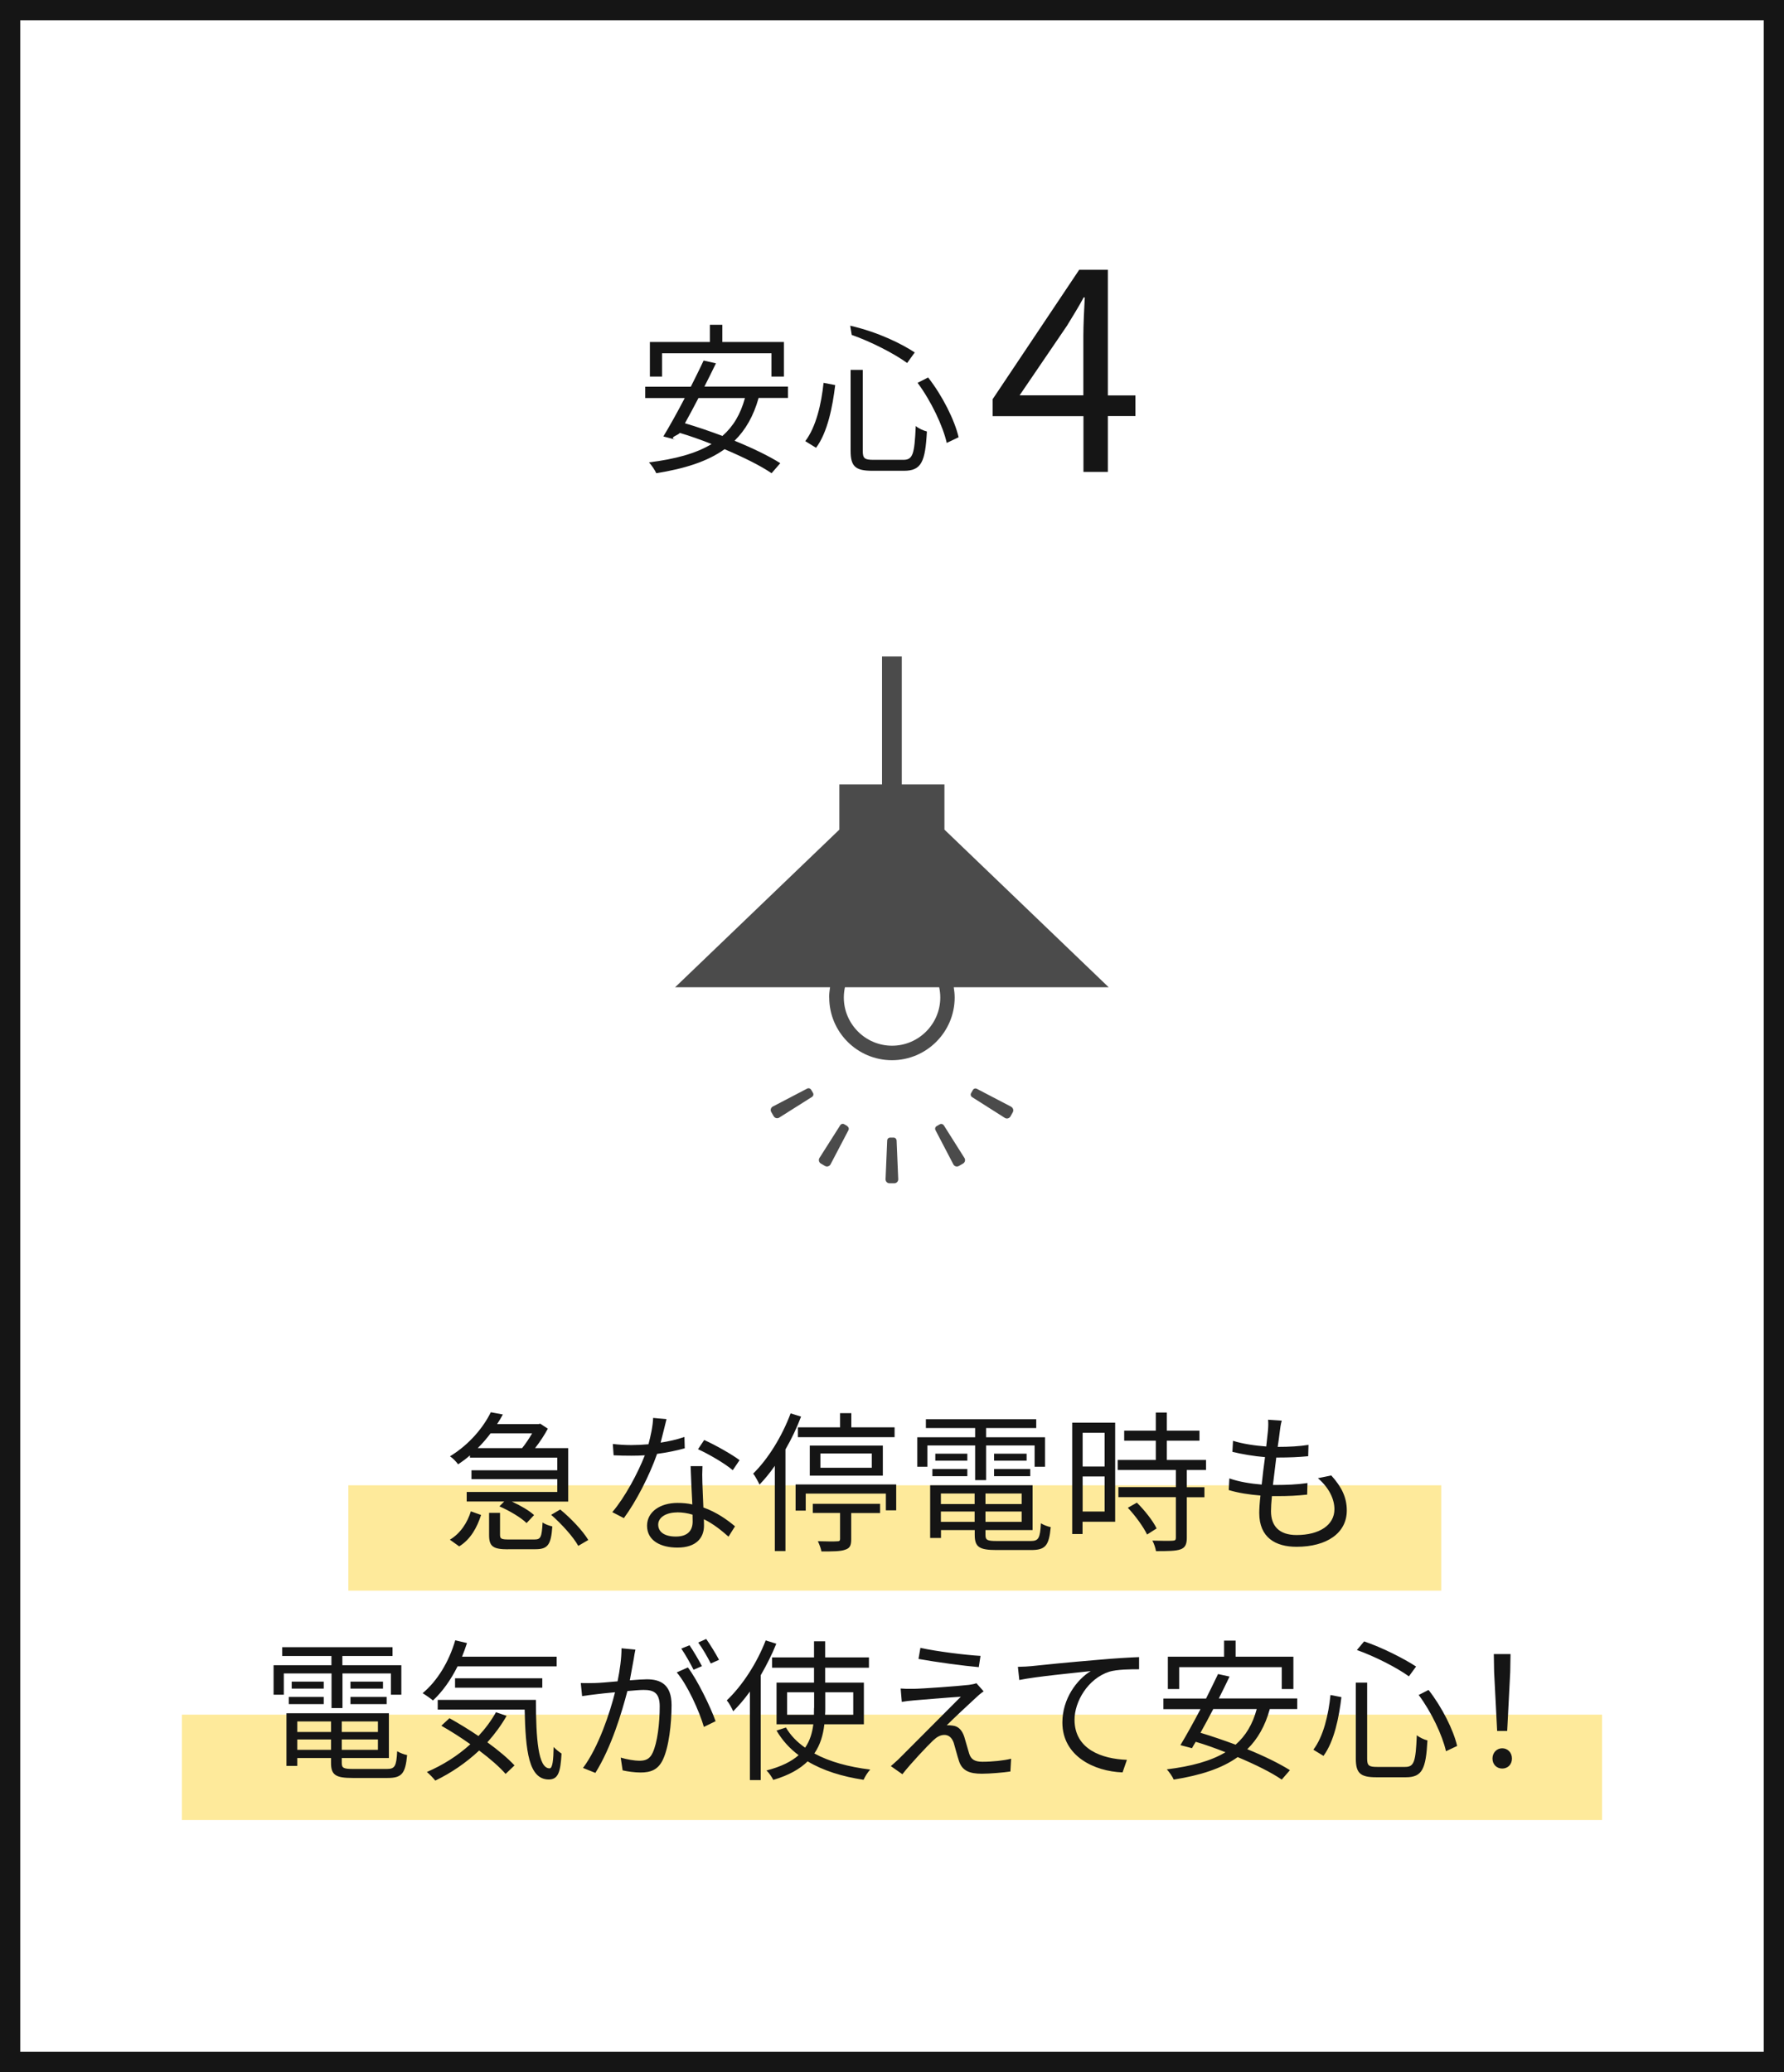 <?xml version="1.0" encoding="UTF-8"?>
<svg id="_レイヤー_2" data-name="レイヤー_2" xmlns="http://www.w3.org/2000/svg" viewBox="0 0 176.07 204.53">
  <defs>
    <style>
      .cls-1 {
        fill: #151515;
      }

      .cls-1, .cls-2 {
        fill-rule: evenodd;
      }

      .cls-3 {
        fill: #4b4b4b;
      }

      .cls-4 {
        fill: none;
        stroke: #151515;
        stroke-width: 2px;
      }

      .cls-2 {
        fill: #feea9b;
      }
    </style>
  </defs>
  <g id="_レイヤー_1-2" data-name="レイヤー_1">
    <g>
      <g>
        <path class="cls-2" d="M34.38,146.61h107.86v10.4H34.38v-10.4Z"/>
        <path class="cls-2" d="M17.95,169.25h140.16v10.4H17.95v-10.4Z"/>
        <path class="cls-4" d="M1,1h174.07v202.53H1V1Z"/>
        <path class="cls-1" d="M93.44,43.73c-.37-1.66-1.54-4.14-2.88-5.94l1.04-.53c1.42,1.81,2.62,4.22,3.01,5.9l-1.17.56ZM91.48,42.58c-.16,3.01-.54,3.89-2.27,3.89h-3.1c-1.7,0-2.16-.43-2.16-1.98v-7.98h1.2v8c0,.74.18.88,1.06.88h2.94c.96,0,1.1-.58,1.23-3.34.27.24.77.46,1.1.54ZM84.06,33.06l-.15-.91c2.8.64,5.11,1.81,6.37,2.64l-.75,1.04c-1.25-.91-3.55-2.1-5.47-2.77ZM79.47,43.55c1.07-1.39,1.6-3.71,1.81-5.76l1.15.22c-.26,2.14-.75,4.66-1.89,6.19l-1.07-.66ZM72.51,43.51c1.76.72,3.38,1.5,4.5,2.21l-.86.99c-1.1-.75-2.78-1.58-4.64-2.37-1.7,1.22-3.94,1.92-6.74,2.37-.11-.27-.48-.82-.72-1.07,2.56-.32,4.61-.86,6.18-1.81-1.06-.42-2.13-.8-3.14-1.1-.14.24-1.17.46-.4.67l-1.22-.32c.61-1.01,1.38-2.38,2.11-3.79h-3.9v-1.12h4.5c.45-.91.9-1.79,1.26-2.58l1.22.27c-.34.72-.74,1.5-1.14,2.3h8.25v1.12h-2.9c-.5,1.79-1.3,3.17-2.37,4.22ZM68.94,39.28c-.45.86-.91,1.73-1.34,2.5,1.18.35,2.45.78,3.7,1.25,1.06-.93,1.79-2.14,2.22-3.74h-4.58ZM76.14,34.87h-10.8v2.3h-1.2v-3.41h5.92v-1.7h1.23v1.7h6.08v3.41h-1.23v-2.3Z"/>
        <path class="cls-1" d="M100.63,39.02l4.67-6.86c.59-.98,1.15-1.85,1.65-2.8h.11c-.06,1.06-.14,2.77-.14,3.81v5.85h-6.3ZM106.93,46.58h2.41v-5.51h2.72v-2.04h-2.72v-12.4h-2.83l-8.54,12.77v1.68h8.96v5.51Z"/>
        <path class="cls-1" d="M148.75,170.86h-.99l-.3-5.82-.03-1.77h1.65l-.03,1.77-.3,5.82ZM148.26,172.57c.52,0,.96.4.96,1.01s-.43.99-.96.99-.96-.39-.96-.99.44-1.01.96-1.01ZM140.01,167.31l.98-.5c1.33,1.7,2.46,3.96,2.82,5.53l-1.1.52c-.35-1.56-1.44-3.88-2.7-5.56ZM140.88,171.79c-.15,2.82-.51,3.64-2.13,3.64h-2.91c-1.59,0-2.03-.4-2.03-1.86v-7.48h1.12v7.5c0,.69.17.82.99.82h2.76c.9,0,1.04-.54,1.15-3.13.26.22.72.43,1.04.51ZM133.92,162.87l.71-.85c1.78.6,3.94,1.7,5.13,2.48l-.71.97c-1.17-.85-3.33-1.96-5.13-2.6ZM127.95,152.68c-2.04,0-3.67-.89-3.67-3.34,0-.42.04-1.02.12-1.72-1.12-.09-2.22-.26-3.13-.54l.06-1.15c.99.35,2.13.52,3.19.61.09-.88.21-1.83.33-2.71-1.09-.09-2.28-.29-3.22-.52l.06-1.09c.94.3,2.18.48,3.28.56.07-.6.13-1.14.17-1.57.04-.51.04-.78.01-1.07l1.35.09c-.11.4-.15.72-.19,1.05-.04.39-.12.91-.21,1.54,1.15,0,2.17-.06,3.04-.2l-.03,1.12c-.96.09-1.83.13-3.04.13h-.11c-.11.89-.22,1.83-.33,2.71h.29c1.02,0,2.07-.04,3.12-.19l-.03,1.14c-.99.11-1.92.15-2.94.15h-.54c-.06.6-.09,1.12-.09,1.49,0,1.46.81,2.35,2.52,2.35,2.28,0,3.74-1,3.74-2.55,0-1-.54-2.13-1.63-3.06l1.32-.27c1.03,1.14,1.53,2.17,1.53,3.46,0,2.23-1.98,3.58-4.95,3.58ZM121.95,161.94v1.59h5.7v3.19h-1.15v-2.16h-10.12v2.16h-1.12v-3.19h5.55v-1.59h1.15ZM117.13,146.8h1.74v.99h-1.74v4.02c0,.63-.17.96-.61,1.12-.47.17-1.22.18-2.43.18-.05-.3-.19-.75-.36-1.04.93.03,1.75.03,1.99.01.26-.01.33-.07.33-.3v-4h-5.67v-.99h5.67v-1.69h-5.74v-.99h3.76v-1.9h-3.12v-.99h3.12v-1.79h1.09v1.79h3.22v.99h-3.22v1.9h3.87v.99h-1.9v1.69ZM106.84,151.42h-1.02v-10.99h4.24v9.78h-3.22v1.21ZM109.02,141.43h-2.17v3.33h2.17v-3.33ZM109.02,149.2v-3.46h-2.17v3.46h2.17ZM101.79,153h-3.45c-1.68,0-2.14-.29-2.14-1.49v-.48h-3.33v.78h-1.07v-5.2h10.11v4.42h-4.65v.48c0,.51.18.6,1.12.6h3.33c.79,0,.94-.26,1.02-1.75.25.16.66.32.97.38-.17,1.81-.51,2.26-1.92,2.26ZM96.19,147.42h-3.33v1.04h3.33v-1.04ZM96.19,149.2h-3.33v1.02h3.33v-1.02ZM100.83,147.42h-3.57v1.04h3.57v-1.04ZM100.83,150.22v-1.02h-3.57v1.02h3.57ZM101.68,145.71h-3.57v-.71h3.57v.71ZM98.11,143.49h3.21v.69h-3.21v-.69ZM95.47,143.49v.69h-3.16v-.69h3.16ZM95.47,145.71h-3.45v-.71h3.45v.71ZM102.1,142.68h-4.78v3.42h-1.08v-3.42h-4.71v2.1h-1v-2.91h5.71v-.91h-4.86v-.87h10.89v.87h-4.95v.91h5.82v2.91h-1.03v-2.1ZM90.85,162.66c1.64.36,4.5.71,5.92.79l-.17,1.11c-1.5-.13-4.12-.48-5.95-.81l.19-1.1ZM96.36,166.14l.72.81c-.29.19-.65.51-.82.68-.57.52-2.26,2.1-2.82,2.67.15-.01.42,0,.58.03.58.06.93.47,1.14,1.08.13.43.35,1.18.49,1.68.18.57.54.81,1.31.81.99,0,2.13-.12,2.83-.3l-.07,1.26c-.63.1-2.01.22-2.82.22-1.2,0-1.95-.28-2.26-1.27-.15-.45-.38-1.33-.51-1.77-.18-.53-.51-.79-.92-.79s-.76.21-1.11.54c-.57.54-2.2,2.26-3.04,3.34l-1.14-.8c.18-.16.45-.39.75-.67.6-.61,4.68-4.69,6.16-6.18-1.18.07-3.7.29-4.62.36-.49.04-.88.09-1.21.15l-.11-1.32c.35.03.8.04,1.27.03.86-.01,4.35-.26,5.47-.39.26-.03.58-.1.72-.16ZM87.42,147.43h-7.9v1.68h-1v-2.58h9.93v2.55h-1.02v-1.65ZM79.92,145.66v-2.97h7.21v2.97h-7.21ZM86.04,143.47h-5.07v1.41h5.07v-1.41ZM78.76,140.89h4.15v-1.4h1.11v1.4h4.27v.97h-9.54v-.97ZM77.52,153.1h-1.05v-8.41c-.48.69-.99,1.31-1.51,1.85-.12-.25-.42-.84-.63-1.08,1.47-1.44,2.85-3.67,3.7-5.95l1.03.32c-.42,1.11-.94,2.21-1.54,3.24v10.05ZM68.89,143.05l.61-.91c1.08.48,2.79,1.45,3.49,1.99l-.67.99c-.81-.69-2.43-1.62-3.43-2.07ZM69.33,144.72c-.03.61-.03,1.08-.01,1.62.01.55.07,1.53.1,2.46,1.29.46,2.34,1.2,3.12,1.86l-.64,1.02c-.65-.57-1.45-1.24-2.43-1.72.01.24.01.45.01.63,0,1.2-.76,2.17-2.62,2.17-1.65,0-3-.68-3-2.16,0-1.38,1.31-2.25,3-2.25.51,0,1,.04,1.47.15-.06-1.23-.14-2.71-.17-3.78h1.17ZM66.81,149.29c-1.1,0-1.85.51-1.85,1.2s.57,1.18,1.74,1.18c1.24,0,1.66-.66,1.66-1.48,0-.2,0-.42-.01-.68-.48-.15-1.01-.23-1.54-.23ZM61.59,149.86l-1.16-.6c1.25-1.46,2.52-3.85,3.21-5.61-.45.03-.9.04-1.33.04-.56,0-1.18-.01-1.75-.04l-.08-1.12c.56.07,1.2.11,1.83.11.54,0,1.11-.03,1.69-.08.22-.84.43-1.78.46-2.6l1.32.12c-.14.54-.35,1.46-.58,2.32.78-.12,1.59-.3,2.35-.56l.03,1.12c-.79.22-1.74.42-2.73.55-.74,2.12-2.07,4.71-3.27,6.33ZM61.33,162.7l1.38.13c-.06.29-.12.6-.16.9-.09.43-.23,1.32-.39,2.13.71-.06,1.32-.1,1.68-.1,1.35,0,2.44.51,2.44,2.55,0,1.78-.26,4.17-.87,5.41-.48,1-1.23,1.24-2.19,1.24-.58,0-1.29-.1-1.77-.21l-.19-1.26c.63.19,1.41.31,1.83.31.56,0,1.02-.12,1.32-.78.48-1.01.7-2.97.7-4.59,0-1.37-.63-1.62-1.59-1.62-.36,0-.96.05-1.6.11-.56,2.14-1.58,5.55-3.16,8.08l-1.22-.49c1.53-2.04,2.66-5.46,3.16-7.47-.79.07-1.51.15-1.9.2-.35.04-.98.12-1.35.18l-.13-1.29c.48.01.87.01,1.35,0,.5-.01,1.37-.09,2.28-.17.22-1.08.39-2.25.39-3.27ZM54.39,149.53l.9-.53c1.05.86,2.23,2.1,2.77,3.01l-.99.58c-.48-.88-1.65-2.17-2.68-3.07ZM52.71,149.55l-.74.79c-.54-.54-1.71-1.23-2.68-1.65l.47-.48h-3.7v-.94h8.94v-1.27h-8.47v-.87h8.47v-1.25h-8.62v-.22c-.36.32-.75.6-1.17.88-.18-.26-.53-.62-.8-.79,1.98-1.21,3.33-2.92,4.03-4.35l1.19.22c-.17.32-.36.63-.57.95h4.08l.18-.04.75.49c-.33.62-.79,1.32-1.26,1.92h3.27v5.28h-5.56c.84.38,1.72.89,2.2,1.34ZM48.42,141.48c-.38.5-.79.99-1.27,1.46h4.38c.34-.42.7-.96.99-1.46h-4.09ZM44.4,151.98c1.05-.62,1.74-1.71,2.07-2.8l1.01.36c-.39,1.21-1.02,2.4-2.16,3.1l-.92-.66ZM50.13,152.93c-1.5,0-1.86-.31-1.86-1.41v-2.19h1.08v2.17c0,.39.13.46.87.46h2.53c.62,0,.72-.23.8-1.68.21.16.67.33.96.39-.12,1.81-.45,2.25-1.65,2.25h-2.73ZM46.09,162.18c-.15.46-.31.91-.49,1.35h9.34v.95h-9.78c-.67,1.35-1.51,2.52-2.43,3.37-.22-.19-.72-.54-1.02-.72,1.45-1.2,2.61-3.12,3.22-5.22l1.15.27ZM38.26,175.5h-3.45c-1.68,0-2.14-.29-2.14-1.49v-.48h-3.33v.78h-1.07v-5.2h10.11v4.42h-4.65v.48c0,.51.18.6,1.12.6h3.33c.79,0,.94-.26,1.02-1.75.26.16.66.32.98.38-.17,1.81-.51,2.26-1.92,2.26ZM32.67,169.92h-3.33v1.04h3.33v-1.04ZM32.67,171.7h-3.33v1.02h3.33v-1.02ZM37.3,169.92h-3.57v1.04h3.57v-1.04ZM37.3,172.72v-1.02h-3.57v1.02h3.57ZM38.16,168.21h-3.57v-.71h3.57v.71ZM34.59,165.99h3.21v.69h-3.21v-.69ZM31.95,165.99v.69h-3.16v-.69h3.16ZM31.95,168.21h-3.45v-.71h3.45v.71ZM38.58,165.18h-4.78v3.42h-1.08v-3.42h-4.71v2.1h-1.01v-2.91h5.71v-.91h-4.86v-.87h10.89v.87h-4.95v.91h5.82v2.91h-1.03v-2.1ZM43.56,170.34l.8-.74c.91.51,1.9,1.11,2.86,1.76.67-.72,1.26-1.51,1.73-2.35l1.05.36c-.54.94-1.18,1.81-1.9,2.61,1.08.78,2.04,1.59,2.68,2.28l-.88.84c-.6-.69-1.53-1.5-2.61-2.31-1.29,1.21-2.77,2.22-4.33,2.97-.17-.22-.59-.66-.83-.85,1.58-.68,3.04-1.6,4.29-2.74-.93-.66-1.92-1.29-2.85-1.82ZM44.91,165.66h8.61v.93h-8.61v-.93ZM43.2,167.79h9.69c.01,3.87.22,6.76,1.35,6.76.3,0,.38-.85.4-2.11.21.23.54.49.78.65-.1,1.87-.34,2.55-1.26,2.56-1.98-.01-2.29-2.8-2.38-6.9h-8.58v-.96ZM70.62,169.9l-1.15.56c-.45-1.54-1.62-4.15-2.68-5.38l1.1-.49c.93,1.21,2.25,3.93,2.74,5.32ZM67.24,162.73l.81-.33c.37.53.91,1.46,1.23,2.06l-.83.36c-.3-.6-.81-1.51-1.21-2.09ZM70.96,163.84l-.81.36c-.33-.65-.82-1.5-1.24-2.07l.79-.35c.39.55.97,1.5,1.26,2.05ZM76.62,162.24c-.42,1.05-.96,2.11-1.54,3.12v10.35h-1.07v-8.74c-.53.74-1.1,1.4-1.65,1.95-.1-.26-.42-.84-.63-1.08,1.51-1.43,2.97-3.66,3.84-5.92l1.05.33ZM78.82,173.25c-.89-.66-1.62-1.47-2.18-2.43l.93-.3c.45.78,1.1,1.44,1.89,1.99.48-.69.71-1.49.81-2.31h-3.63v-4.11h3.7v-1.47h-4.14v-1.02h4.14v-1.59h1.1v1.59h4.32v1.02h-4.32v1.47h3.82v4.11h-3.9c-.12,1.04-.39,2.01-.99,2.88,1.5.82,3.39,1.33,5.52,1.59-.24.24-.51.68-.66,1.01-2.11-.32-3.99-.9-5.52-1.82-.75.74-1.83,1.37-3.39,1.83-.12-.24-.43-.71-.67-.93,1.47-.38,2.46-.89,3.17-1.51ZM84.21,169.26v-2.22h-2.76v1.54c0,.23,0,.45-.02.68h2.77ZM80.35,168.58v-1.54h-2.67v2.22h2.65c.01-.23.01-.45.01-.68ZM80.22,149.35v-.91h6.64v.91h-2.85v2.59c0,.6-.12.88-.6,1.03-.46.17-1.23.17-2.34.17-.05-.3-.21-.71-.35-1.01.89.03,1.66.03,1.89.01.24,0,.3-.06.3-.24v-2.56h-2.7ZM112.2,148.32c.76.75,1.6,1.81,1.95,2.55l-.94.6c-.35-.73-1.14-1.84-1.9-2.64l.9-.51ZM108.37,163.84c1.64-.15,3.04-.23,4.05-.27v1.2c-.86,0-2.17.01-2.94.24-2.13.69-3.43,2.97-3.43,4.74,0,2.94,2.73,3.87,5.17,3.96l-.43,1.24c-2.78-.1-5.94-1.59-5.94-4.93,0-2.34,1.43-4.24,2.8-5.07-1.6.18-5.43.54-7.05.88l-.14-1.3c.57-.01,1.05-.04,1.33-.07.97-.11,3.81-.39,6.57-.62ZM120.21,165.24l1.14.25c-.31.67-.69,1.41-1.06,2.16h7.74v1.05h-2.71c-.46,1.68-1.21,2.97-2.22,3.96,1.65.67,3.16,1.41,4.21,2.07l-.81.93c-1.03-.71-2.61-1.49-4.35-2.22-1.59,1.14-3.69,1.8-6.31,2.22-.1-.26-.45-.76-.68-1.01,2.4-.3,4.32-.81,5.79-1.69-.99-.39-1.99-.75-2.94-1.03-.14.22-.25.43-.37.63l-1.14-.3c.57-.94,1.29-2.24,1.98-3.55h-3.66v-1.05h4.21c.42-.86.84-1.68,1.18-2.41ZM121.95,172.21c.99-.87,1.68-2.01,2.08-3.51h-4.29c-.42.81-.86,1.62-1.26,2.34,1.11.33,2.29.74,3.46,1.17ZM132.39,167.52c-.24,2.01-.71,4.36-1.77,5.8l-1-.61c1-1.31,1.5-3.48,1.69-5.4l1.08.21Z"/>
      </g>
      <g>
        <path class="cls-3" d="M88.21,112.29h-.36c-.16,0-.29.13-.29.3l-.16,3.82c0,.22.18.39.39.39h.47c.22,0,.39-.18.39-.39l-.16-3.82c0-.16-.13-.3-.29-.3Z"/>
        <path class="cls-3" d="M93.15,111.09c-.08-.14-.26-.19-.4-.11l-.31.18c-.14.08-.19.26-.11.4l1.77,3.39c.11.19.35.25.54.14l.41-.24c.19-.11.25-.35.14-.54l-2.04-3.23Z"/>
        <path class="cls-3" d="M99.81,109.25l-3.39-1.77c-.14-.08-.32-.03-.4.11l-.18.31c-.08.14-.03.32.11.4l3.23,2.05c.19.11.43.04.54-.14l.23-.41c.11-.19.05-.43-.14-.54Z"/>
        <path class="cls-3" d="M80.05,107.57c-.08-.14-.26-.19-.4-.11l-3.39,1.77c-.19.11-.25.35-.14.54l.24.41c.11.19.35.25.54.14l3.23-2.04c.14-.08.19-.26.11-.4l-.18-.3Z"/>
        <path class="cls-3" d="M83.63,111.15l-.31-.18c-.14-.08-.32-.03-.4.11l-2.05,3.23c-.11.19-.04.43.14.54l.41.24c.19.11.43.04.54-.14l1.77-3.38c.08-.14.03-.32-.11-.4Z"/>
        <path class="cls-3" d="M81.84,98.46c0,3.42,2.78,6.19,6.19,6.19s6.19-2.78,6.19-6.19c0-.34-.04-.68-.09-1.01h15.29l-16.21-15.56v-4.46h-4.21v-12.63h-1.95v12.63h-4.21v4.46l-16.21,15.56h15.29c-.05.33-.09.67-.09,1.01ZM92.8,98.46c0,2.62-2.14,4.76-4.76,4.76s-4.76-2.14-4.76-4.76c0-.34.04-.68.11-1.01h9.3c.07.33.11.66.11,1.01Z"/>
      </g>
    </g>
  </g>
</svg>
